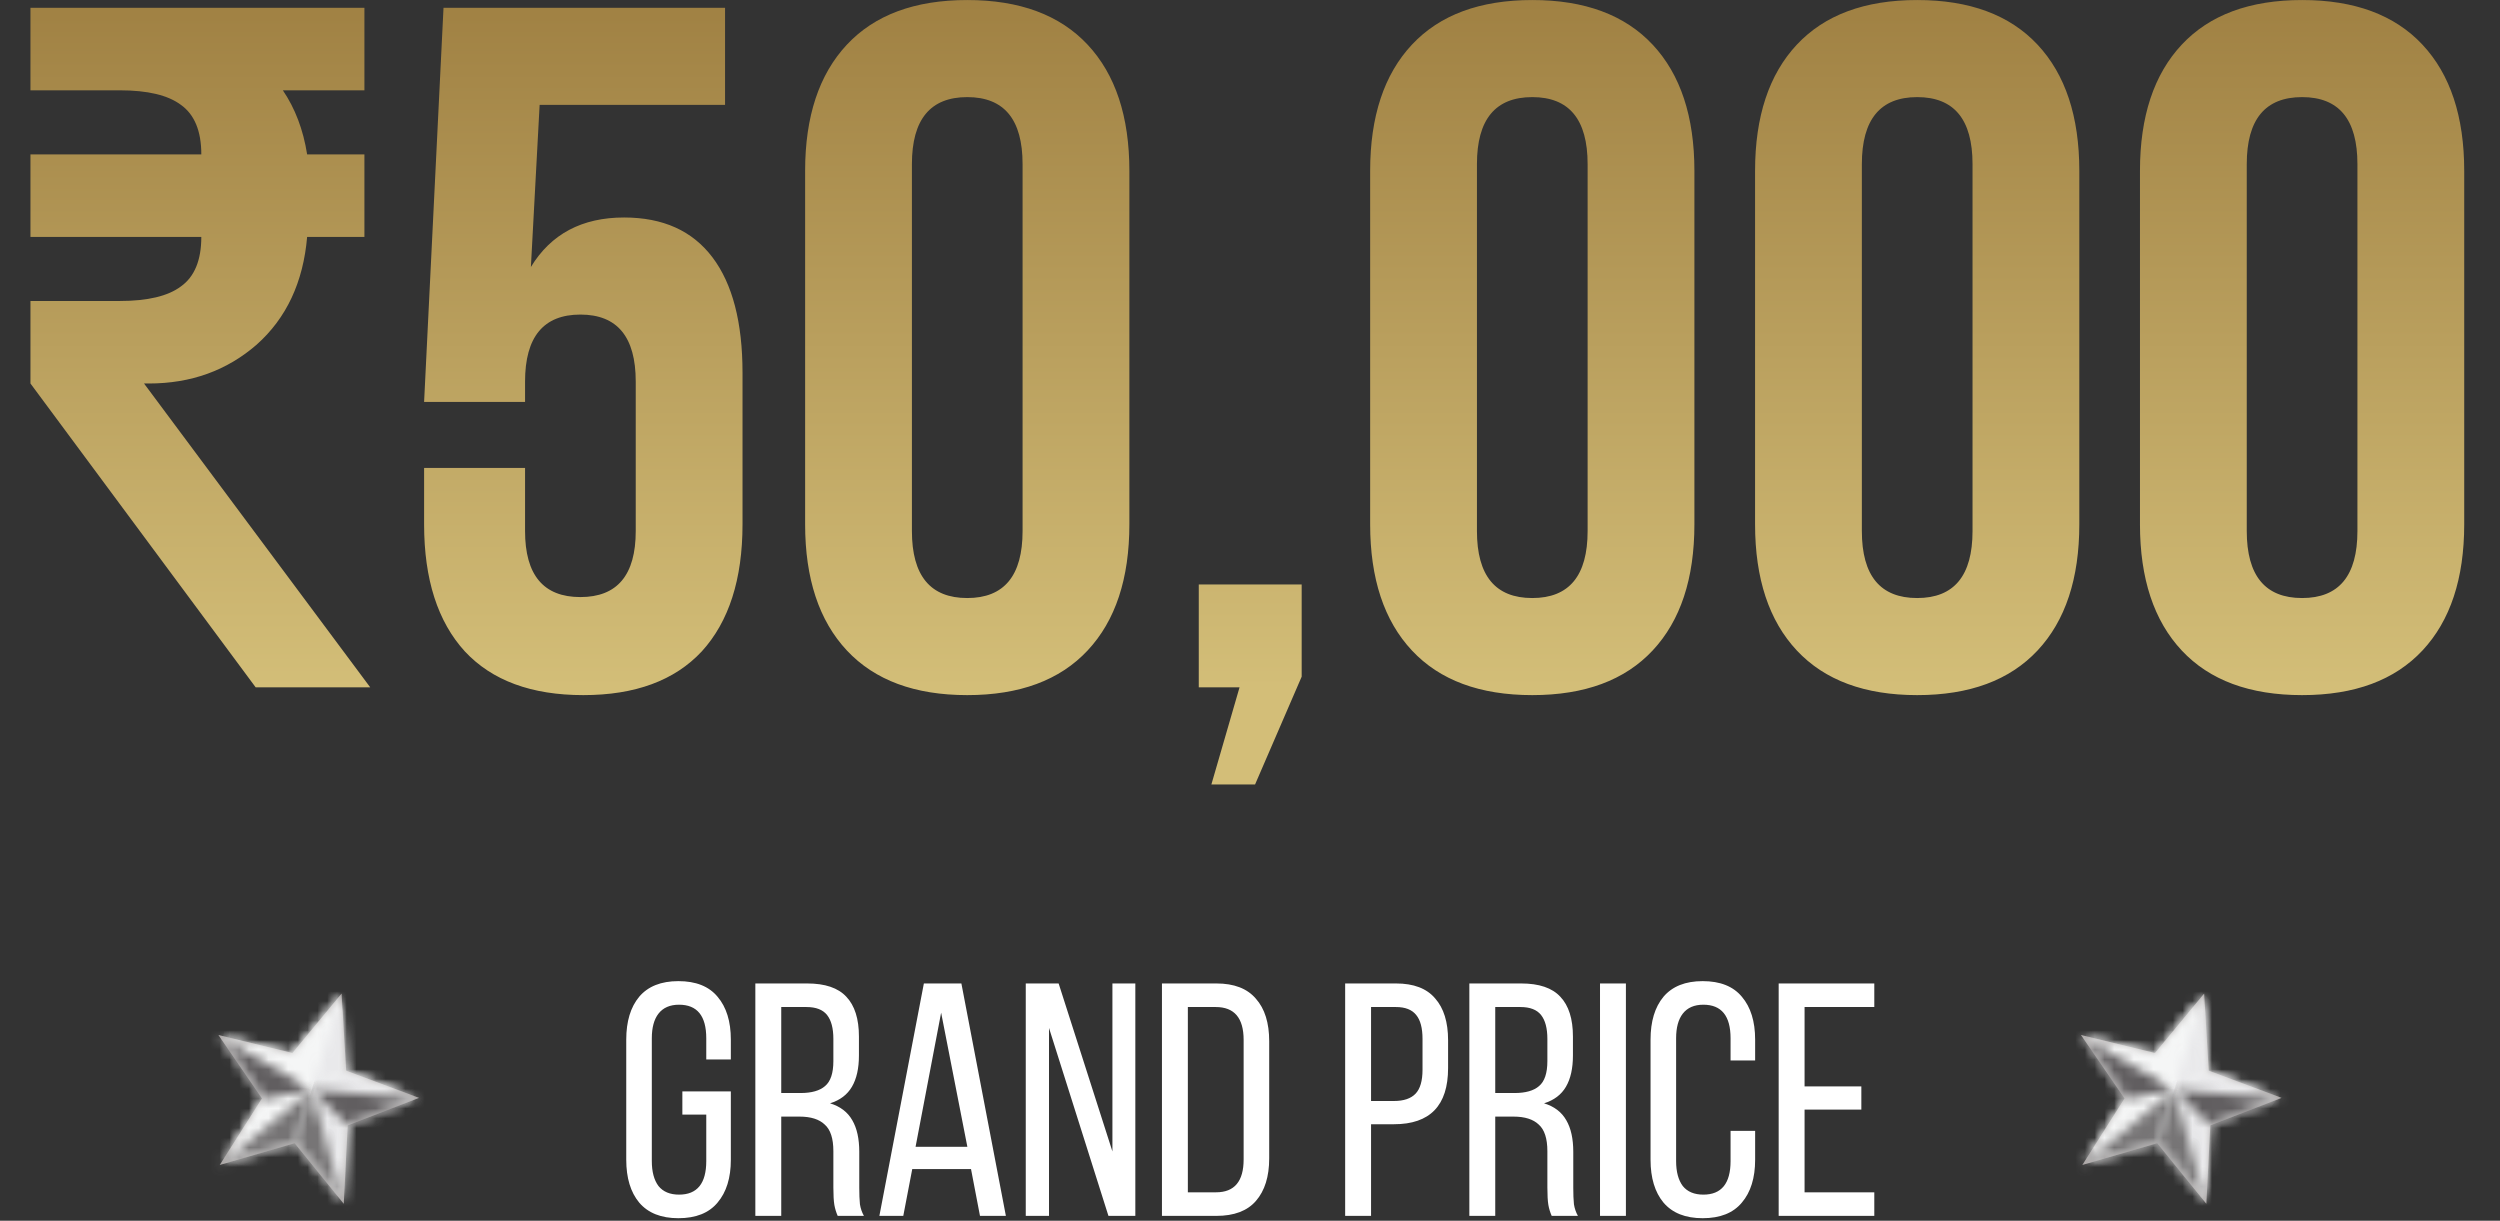 <svg width="256" height="125" viewBox="0 0 256 125" fill="none" xmlns="http://www.w3.org/2000/svg">
<rect x="0" y="0" width="256" height="125" fill="#333333" stroke="none"/>
<path d="M20.615 15.809C20.615 13.423 19.919 11.733 18.527 10.739C17.202 9.745 15.114 9.248 12.264 9.248H3.119V0.798H37.316V9.248H28.965C30.224 11.104 31.053 13.29 31.45 15.809H37.316V24.259H31.45C31.053 28.898 29.33 32.576 26.281 35.293C23.233 37.944 19.554 39.27 15.246 39.27H14.749L37.912 70.385H26.182L3.119 39.27V30.82H12.264C15.114 30.82 17.202 30.323 18.527 29.329C19.919 28.335 20.615 26.645 20.615 24.259H3.119V15.809H20.615ZM53.766 54.38C53.766 58.887 55.655 61.14 59.433 61.14C63.21 61.14 65.099 58.887 65.099 54.38V39.071C65.099 34.498 63.21 32.212 59.433 32.212C55.655 32.212 53.766 34.498 53.766 39.071V41.158H43.428L45.416 0.798H74.245V10.739H55.258L54.363 27.34C56.417 23.96 59.598 22.271 63.906 22.271C67.883 22.271 70.898 23.629 72.953 26.346C75.007 29.064 76.034 33.007 76.034 38.176V53.684C76.034 59.317 74.642 63.658 71.859 66.707C69.076 69.689 65.033 71.18 59.731 71.18C54.429 71.18 50.386 69.689 47.603 66.707C44.819 63.658 43.428 59.317 43.428 53.684V47.918H53.766V54.38ZM82.445 17.499C82.445 11.932 83.87 7.624 86.719 4.576C89.569 1.527 93.678 0.003 99.046 0.003C104.414 0.003 108.523 1.527 111.373 4.576C114.223 7.624 115.648 11.932 115.648 17.499V53.684C115.648 59.251 114.223 63.559 111.373 66.607C108.523 69.656 104.414 71.18 99.046 71.18C93.678 71.18 89.569 69.656 86.719 66.607C83.87 63.559 82.445 59.251 82.445 53.684V17.499ZM93.38 54.38C93.38 58.953 95.269 61.239 99.046 61.239C102.824 61.239 104.712 58.953 104.712 54.38V16.803C104.712 12.23 102.824 9.944 99.046 9.944C95.269 9.944 93.38 12.23 93.38 16.803V54.38ZM122.754 59.847H133.291V69.291L128.52 80.326H124.046L126.929 70.385H122.754V59.847ZM140.304 17.499C140.304 11.932 141.729 7.624 144.579 4.576C147.429 1.527 151.538 0.003 156.906 0.003C162.274 0.003 166.383 1.527 169.233 4.576C172.082 7.624 173.507 11.932 173.507 17.499V53.684C173.507 59.251 172.082 63.559 169.233 66.607C166.383 69.656 162.274 71.18 156.906 71.18C151.538 71.18 147.429 69.656 144.579 66.607C141.729 63.559 140.304 59.251 140.304 53.684V17.499ZM151.239 54.38C151.239 58.953 153.128 61.239 156.906 61.239C160.683 61.239 162.572 58.953 162.572 54.38V16.803C162.572 12.23 160.683 9.944 156.906 9.944C153.128 9.944 151.239 12.23 151.239 16.803V54.38ZM179.719 17.499C179.719 11.932 181.144 7.624 183.993 4.576C186.843 1.527 190.952 0.003 196.32 0.003C201.688 0.003 205.797 1.527 208.647 4.576C211.497 7.624 212.922 11.932 212.922 17.499V53.684C212.922 59.251 211.497 63.559 208.647 66.607C205.797 69.656 201.688 71.18 196.32 71.18C190.952 71.18 186.843 69.656 183.993 66.607C181.144 63.559 179.719 59.251 179.719 53.684V17.499ZM190.654 54.38C190.654 58.953 192.543 61.239 196.32 61.239C200.098 61.239 201.987 58.953 201.987 54.38V16.803C201.987 12.23 200.098 9.944 196.32 9.944C192.543 9.944 190.654 12.23 190.654 16.803V54.38ZM219.133 17.499C219.133 11.932 220.558 7.624 223.408 4.576C226.258 1.527 230.367 0.003 235.735 0.003C241.103 0.003 245.212 1.527 248.062 4.576C250.911 7.624 252.336 11.932 252.336 17.499V53.684C252.336 59.251 250.911 63.559 248.062 66.607C245.212 69.656 241.103 71.18 235.735 71.18C230.367 71.18 226.258 69.656 223.408 66.607C220.558 63.559 219.133 59.251 219.133 53.684V17.499ZM230.068 54.38C230.068 58.953 231.957 61.239 235.735 61.239C239.512 61.239 241.401 58.953 241.401 54.38V16.803C241.401 12.23 239.512 9.944 235.735 9.944C231.957 9.944 230.068 12.23 230.068 16.803V54.38Z" fill="url(#paint0_linear_246_148)"/>
<path d="M34.976 101.739L29.945 107.826L22.361 105.984L26.823 112.483L22.5 119.294L30.169 117.066L35.202 123.272L35.607 115.24L42.911 112.423L35.448 109.639L34.976 101.739Z" fill="#A49F9E"/>
<mask id="mask0_246_148" style="mask-type:luminance" maskUnits="userSpaceOnUse" x="22" y="101" width="21" height="23">
<path d="M29.959 107.919L22.501 106.115L26.885 112.506L22.639 119.211L30.183 117.024L35.134 123.126L35.536 115.225L42.718 112.452L35.385 109.707L34.913 101.938L29.959 107.919Z" fill="white"/>
</mask>
<g mask="url(#mask0_246_148)">
<path d="M24.309 96.175L16.456 121.232L40.907 128.896L48.76 103.839L24.309 96.175Z" fill="url(#paint1_linear_246_148)"/>
</g>
<mask id="mask1_246_148" style="mask-type:luminance" maskUnits="userSpaceOnUse" x="22" y="111" width="10" height="9">
<path d="M27.061 112.538L22.965 118.971L22.685 119.203L31.905 111.567L27.061 112.538Z" fill="white"/>
</mask>
<g mask="url(#mask1_246_148)">
<path d="M29.792 107.691L19.475 113.317L24.798 123.078L35.115 117.452L29.792 107.691Z" fill="url(#paint2_linear_246_148)"/>
</g>
<mask id="mask2_246_148" style="mask-type:luminance" maskUnits="userSpaceOnUse" x="22" y="111" width="10" height="8">
<path d="M22.967 118.97L30.229 116.897L31.905 111.565L22.967 118.97Z" fill="white"/>
</mask>
<g mask="url(#mask2_246_148)">
<path d="M23.251 109.974L21.649 118.729L31.619 120.552L33.221 111.798L23.251 109.974Z" fill="url(#paint3_linear_246_148)"/>
</g>
<mask id="mask3_246_148" style="mask-type:luminance" maskUnits="userSpaceOnUse" x="22" y="106" width="10" height="6">
<path d="M31.906 111.567L30.073 108.06L22.745 106.309L31.906 111.567Z" fill="white"/>
</mask>
<g mask="url(#mask3_246_148)">
<path d="M23.724 103.478L21.121 111.004L30.927 114.396L33.53 106.87L23.724 103.478Z" fill="url(#paint4_linear_246_148)"/>
</g>
<mask id="mask4_246_148" style="mask-type:luminance" maskUnits="userSpaceOnUse" x="22" y="106" width="10" height="7">
<path d="M27.061 112.538L31.908 111.567L22.739 106.313L27.061 112.538Z" fill="white"/>
</mask>
<g mask="url(#mask4_246_148)">
<path d="M23.557 103.697L20.962 111.981L31.088 115.154L33.684 106.87L23.557 103.697Z" fill="url(#paint5_linear_246_148)"/>
</g>
<mask id="mask5_246_148" style="mask-type:luminance" maskUnits="userSpaceOnUse" x="29" y="102" width="6" height="10">
<path fill-rule="evenodd" clip-rule="evenodd" d="M29.982 108.07L34.86 102.107L31.906 111.569L29.982 108.07Z" fill="white"/>
</mask>
<g mask="url(#mask5_246_148)">
<path d="M34.751 101.385L28.583 102.319L30.091 112.291L36.26 111.357L34.751 101.385Z" fill="url(#paint6_linear_246_148)"/>
</g>
<mask id="mask6_246_148" style="mask-type:luminance" maskUnits="userSpaceOnUse" x="31" y="102" width="5" height="10">
<path fill-rule="evenodd" clip-rule="evenodd" d="M35.271 109.794L34.86 102.107L31.908 111.569L35.271 109.794Z" fill="white"/>
</mask>
<g mask="url(#mask6_246_148)">
<path d="M33.729 100.43L27.192 106.443L33.448 113.246L39.986 107.233L33.729 100.43Z" fill="url(#paint7_linear_246_148)"/>
</g>
<mask id="mask7_246_148" style="mask-type:luminance" maskUnits="userSpaceOnUse" x="31" y="111" width="5" height="12">
<path d="M35.014 122.641L35.434 115.129L31.928 111.573L35.014 122.641Z" fill="white"/>
</mask>
<g mask="url(#mask7_246_148)">
<path d="M35.057 110.49L28.361 112.807L32.299 124.189L38.995 121.872L35.057 110.49Z" fill="url(#paint8_linear_246_148)"/>
</g>
<mask id="mask8_246_148" style="mask-type:luminance" maskUnits="userSpaceOnUse" x="30" y="111" width="6" height="12">
<path d="M30.23 116.897L35.042 122.754L31.925 111.57L30.23 116.897Z" fill="white"/>
</mask>
<g mask="url(#mask8_246_148)">
<path d="M33.334 109.27L24.877 115.547L31.938 125.06L40.395 118.783L33.334 109.27Z" fill="url(#paint9_linear_246_148)"/>
</g>
<mask id="mask9_246_148" style="mask-type:luminance" maskUnits="userSpaceOnUse" x="31" y="109" width="12" height="4">
<path fill-rule="evenodd" clip-rule="evenodd" d="M42.449 112.482L35.296 109.765L31.925 111.572L42.449 112.482Z" fill="white"/>
</mask>
<g mask="url(#mask9_246_148)">
<path d="M35.213 104.888L30.666 111.633L39.16 117.359L43.707 110.614L35.213 104.888Z" fill="url(#paint10_linear_246_148)"/>
</g>
<mask id="mask10_246_148" style="mask-type:luminance" maskUnits="userSpaceOnUse" x="31" y="111" width="12" height="5">
<path fill-rule="evenodd" clip-rule="evenodd" d="M35.43 115.13L42.451 112.489L31.923 111.572L35.43 115.13Z" fill="white"/>
</mask>
<g mask="url(#mask10_246_148)">
<path d="M32.864 108.568L30.907 114.812L41.51 118.134L43.466 111.89L32.864 108.568Z" fill="url(#paint11_linear_246_148)"/>
</g>
<path d="M225.704 101.739L220.672 107.826L213.089 105.984L217.55 112.483L213.228 119.294L220.897 117.066L225.93 123.272L226.335 115.24L233.639 112.423L226.176 109.639L225.704 101.739Z" fill="#A49F9E"/>
<mask id="mask11_246_148" style="mask-type:luminance" maskUnits="userSpaceOnUse" x="213" y="101" width="21" height="23">
<path d="M220.687 107.919L213.229 106.115L217.613 112.506L213.367 119.211L220.911 117.024L225.862 123.126L226.264 115.225L233.446 112.452L226.112 109.707L225.641 101.938L220.687 107.919Z" fill="white"/>
</mask>
<g mask="url(#mask11_246_148)">
<path d="M215.037 96.175L207.183 121.232L231.635 128.896L239.488 103.839L215.037 96.175Z" fill="url(#paint12_linear_246_148)"/>
</g>
<mask id="mask12_246_148" style="mask-type:luminance" maskUnits="userSpaceOnUse" x="213" y="111" width="10" height="9">
<path d="M217.789 112.538L213.692 118.971L213.412 119.203L222.633 111.567L217.789 112.538Z" fill="white"/>
</mask>
<g mask="url(#mask12_246_148)">
<path d="M220.52 107.691L210.203 113.317L215.526 123.078L225.843 117.452L220.52 107.691Z" fill="url(#paint13_linear_246_148)"/>
</g>
<mask id="mask13_246_148" style="mask-type:luminance" maskUnits="userSpaceOnUse" x="213" y="111" width="10" height="8">
<path d="M213.694 118.97L220.957 116.897L222.633 111.565L213.694 118.97Z" fill="white"/>
</mask>
<g mask="url(#mask13_246_148)">
<path d="M213.979 109.974L212.377 118.729L222.347 120.552L223.948 111.798L213.979 109.974Z" fill="url(#paint14_linear_246_148)"/>
</g>
<mask id="mask14_246_148" style="mask-type:luminance" maskUnits="userSpaceOnUse" x="213" y="106" width="10" height="6">
<path d="M222.634 111.567L220.801 108.06L213.472 106.309L222.634 111.567Z" fill="white"/>
</mask>
<g mask="url(#mask14_246_148)">
<path d="M214.452 103.478L211.848 111.004L221.655 114.396L224.258 106.87L214.452 103.478Z" fill="url(#paint15_linear_246_148)"/>
</g>
<mask id="mask15_246_148" style="mask-type:luminance" maskUnits="userSpaceOnUse" x="213" y="106" width="10" height="7">
<path d="M217.789 112.538L222.636 111.567L213.467 106.313L217.789 112.538Z" fill="white"/>
</mask>
<g mask="url(#mask15_246_148)">
<path d="M214.285 103.697L211.689 111.981L221.816 115.154L224.412 106.87L214.285 103.697Z" fill="url(#paint16_linear_246_148)"/>
</g>
<mask id="mask16_246_148" style="mask-type:luminance" maskUnits="userSpaceOnUse" x="220" y="102" width="6" height="10">
<path fill-rule="evenodd" clip-rule="evenodd" d="M220.71 108.07L225.588 102.107L222.634 111.569L220.71 108.07Z" fill="white"/>
</mask>
<g mask="url(#mask16_246_148)">
<path d="M225.479 101.385L219.311 102.319L220.819 112.291L226.987 111.357L225.479 101.385Z" fill="url(#paint17_linear_246_148)"/>
</g>
<mask id="mask17_246_148" style="mask-type:luminance" maskUnits="userSpaceOnUse" x="222" y="102" width="4" height="10">
<path fill-rule="evenodd" clip-rule="evenodd" d="M225.998 109.794L225.588 102.107L222.636 111.569L225.998 109.794Z" fill="white"/>
</mask>
<g mask="url(#mask17_246_148)">
<path d="M224.457 100.43L217.919 106.443L224.176 113.246L230.713 107.233L224.457 100.43Z" fill="url(#paint18_linear_246_148)"/>
</g>
<mask id="mask18_246_148" style="mask-type:luminance" maskUnits="userSpaceOnUse" x="222" y="111" width="5" height="12">
<path d="M225.742 122.641L226.162 115.129L222.656 111.573L225.742 122.641Z" fill="white"/>
</mask>
<g mask="url(#mask18_246_148)">
<path d="M225.784 110.49L219.089 112.807L223.027 124.189L229.723 121.872L225.784 110.49Z" fill="url(#paint19_linear_246_148)"/>
</g>
<mask id="mask19_246_148" style="mask-type:luminance" maskUnits="userSpaceOnUse" x="220" y="111" width="6" height="12">
<path d="M220.958 116.897L225.77 122.754L222.653 111.57L220.958 116.897Z" fill="white"/>
</mask>
<g mask="url(#mask19_246_148)">
<path d="M224.062 109.27L215.604 115.547L222.665 125.06L231.123 118.783L224.062 109.27Z" fill="url(#paint20_linear_246_148)"/>
</g>
<mask id="mask20_246_148" style="mask-type:luminance" maskUnits="userSpaceOnUse" x="222" y="109" width="12" height="4">
<path fill-rule="evenodd" clip-rule="evenodd" d="M233.176 112.482L226.024 109.765L222.653 111.572L233.176 112.482Z" fill="white"/>
</mask>
<g mask="url(#mask20_246_148)">
<path d="M225.941 104.888L221.394 111.633L229.888 117.359L234.435 110.614L225.941 104.888Z" fill="url(#paint21_linear_246_148)"/>
</g>
<mask id="mask21_246_148" style="mask-type:luminance" maskUnits="userSpaceOnUse" x="222" y="111" width="12" height="5">
<path fill-rule="evenodd" clip-rule="evenodd" d="M226.158 115.13L233.179 112.489L222.65 111.572L226.158 115.13Z" fill="white"/>
</mask>
<g mask="url(#mask21_246_148)">
<path d="M223.591 108.568L221.635 114.812L232.238 118.134L234.194 111.89L223.591 108.568Z" fill="url(#paint22_linear_246_148)"/>
</g>
<path d="M69.466 100.468C71.256 100.468 72.594 101 73.478 102.066C74.384 103.131 74.838 104.593 74.838 106.452V108.492H72.322V106.316C72.322 104.026 71.392 102.882 69.534 102.882C68.604 102.882 67.902 103.188 67.426 103.8C66.972 104.389 66.746 105.228 66.746 106.316V118.896C66.746 119.984 66.972 120.834 67.426 121.446C67.902 122.035 68.604 122.33 69.534 122.33C71.392 122.33 72.322 121.185 72.322 118.896V114.136H69.874V111.756H74.838V118.76C74.838 120.618 74.384 122.08 73.478 123.146C72.594 124.211 71.256 124.744 69.466 124.744C67.698 124.744 66.36 124.211 65.454 123.146C64.57 122.08 64.128 120.618 64.128 118.76V106.452C64.128 104.593 64.57 103.131 65.454 102.066C66.36 101 67.698 100.468 69.466 100.468ZM82.651 100.706C84.487 100.706 85.825 101.159 86.663 102.066C87.525 102.972 87.955 104.332 87.955 106.146V108.084C87.955 109.398 87.717 110.464 87.241 111.28C86.765 112.096 86.017 112.662 84.997 112.98C86.04 113.297 86.799 113.875 87.275 114.714C87.751 115.53 87.989 116.606 87.989 117.944V121.65C87.989 122.307 88.012 122.862 88.057 123.316C88.125 123.746 88.261 124.143 88.465 124.506H85.779C85.621 124.143 85.507 123.769 85.439 123.384C85.371 122.976 85.337 122.386 85.337 121.616V117.876C85.337 116.584 85.043 115.677 84.453 115.156C83.887 114.612 83.025 114.34 81.869 114.34H79.999V124.506H77.347V100.706H82.651ZM81.971 111.926C83.105 111.926 83.943 111.688 84.487 111.212C85.054 110.736 85.337 109.886 85.337 108.662V106.384C85.337 105.296 85.122 104.48 84.691 103.936C84.261 103.392 83.558 103.12 82.583 103.12H79.999V111.926H81.971ZM92.496 124.506H90.048L94.604 100.706H98.446L103.002 124.506H100.35L99.432 119.712H93.414L92.496 124.506ZM99.058 117.434L96.372 103.698L93.754 117.434H99.058ZM105.038 124.506V100.706H108.404L113.912 117.91V100.706H116.258V124.506H113.504L107.418 105.262V124.506H105.038ZM124.56 100.706C126.373 100.706 127.722 101.227 128.606 102.27C129.513 103.29 129.966 104.74 129.966 106.622V118.624C129.966 120.482 129.513 121.933 128.606 122.976C127.722 123.996 126.373 124.506 124.56 124.506H118.984V100.706H124.56ZM124.526 122.092C126.407 122.092 127.348 120.97 127.348 118.726V106.486C127.348 104.242 126.396 103.12 124.492 103.12H121.636V122.092H124.526ZM142.946 100.706C144.759 100.706 146.096 101.216 146.958 102.236C147.842 103.233 148.284 104.661 148.284 106.52V109.376C148.284 113.206 146.436 115.122 142.742 115.122H140.396V124.506H137.744V100.706H142.946ZM142.742 112.742C143.739 112.742 144.476 112.492 144.952 111.994C145.428 111.495 145.666 110.679 145.666 109.546V106.384C145.666 105.273 145.45 104.457 145.02 103.936C144.589 103.392 143.898 103.12 142.946 103.12H140.396V112.742H142.742ZM155.765 100.706C157.601 100.706 158.938 101.159 159.777 102.066C160.638 102.972 161.069 104.332 161.069 106.146V108.084C161.069 109.398 160.831 110.464 160.355 111.28C159.879 112.096 159.131 112.662 158.111 112.98C159.153 113.297 159.913 113.875 160.389 114.714C160.865 115.53 161.103 116.606 161.103 117.944V121.65C161.103 122.307 161.125 122.862 161.171 123.316C161.239 123.746 161.375 124.143 161.579 124.506H158.893C158.734 124.143 158.621 123.769 158.553 123.384C158.485 122.976 158.451 122.386 158.451 121.616V117.876C158.451 116.584 158.156 115.677 157.567 115.156C157 114.612 156.139 114.34 154.983 114.34H153.113V124.506H150.461V100.706H155.765ZM155.085 111.926C156.218 111.926 157.057 111.688 157.601 111.212C158.167 110.736 158.451 109.886 158.451 108.662V106.384C158.451 105.296 158.235 104.48 157.805 103.936C157.374 103.392 156.671 103.12 155.697 103.12H153.113V111.926H155.085ZM166.493 124.506H163.841V100.706H166.493V124.506ZM174.354 100.468C176.145 100.468 177.482 101 178.366 102.066C179.273 103.131 179.726 104.593 179.726 106.452V108.594H177.21V106.316C177.21 104.026 176.281 102.882 174.422 102.882C173.493 102.882 172.79 103.188 172.314 103.8C171.861 104.389 171.634 105.228 171.634 106.316V118.896C171.634 119.984 171.861 120.834 172.314 121.446C172.79 122.035 173.493 122.33 174.422 122.33C176.281 122.33 177.21 121.185 177.21 118.896V115.802H179.726V118.76C179.726 120.618 179.273 122.08 178.366 123.146C177.482 124.211 176.145 124.744 174.354 124.744C172.586 124.744 171.249 124.211 170.342 123.146C169.458 122.08 169.016 120.618 169.016 118.76V106.452C169.016 104.593 169.458 103.131 170.342 102.066C171.249 101 172.586 100.468 174.354 100.468ZM190.602 113.626H184.788V122.092H191.928V124.506H182.136V100.706H191.928V103.12H184.788V111.246H190.602V113.626Z" fill="white"/>
<defs>
<linearGradient id="paint0_linear_246_148" x1="128" y1="0.385" x2="128" y2="70.385" gradientUnits="userSpaceOnUse">
<stop stop-color="#A08143"/>
<stop offset="1" stop-color="#D3BE78"/>
</linearGradient>
<linearGradient id="paint1_linear_246_148" x1="39.766" y1="125.511" x2="39.994" y2="124.784" gradientUnits="userSpaceOnUse">
<stop stop-color="#D2D2D4"/>
<stop offset="1" stop-color="#F5F6F6"/>
</linearGradient>
<linearGradient id="paint2_linear_246_148" x1="26.715" y1="124.629" x2="27.385" y2="124.263" gradientUnits="userSpaceOnUse">
<stop stop-color="#615E60"/>
<stop offset="0.259" stop-color="#8A8889"/>
<stop offset="0.767" stop-color="#D6D6D7"/>
<stop offset="1" stop-color="#F5F6F6"/>
</linearGradient>
<linearGradient id="paint3_linear_246_148" x1="34.398" y1="121.694" x2="34.534" y2="120.95" gradientUnits="userSpaceOnUse">
<stop stop-color="#E9E9EB"/>
<stop offset="1" stop-color="#767475"/>
</linearGradient>
<linearGradient id="paint4_linear_246_148" x1="39.276" y1="118.32" x2="39.523" y2="117.605" gradientUnits="userSpaceOnUse">
<stop stop-color="#767475"/>
<stop offset="1" stop-color="#F5F6F6"/>
</linearGradient>
<linearGradient id="paint5_linear_246_148" x1="39.033" y1="118.298" x2="39.262" y2="117.569" gradientUnits="userSpaceOnUse">
<stop stop-color="#F5F6F6"/>
<stop offset="1" stop-color="#615E60"/>
</linearGradient>
<linearGradient id="paint6_linear_246_148" x1="24.928" y1="124.578" x2="25.68" y2="124.464" gradientUnits="userSpaceOnUse">
<stop stop-color="#615E60"/>
<stop offset="0.134" stop-color="#827F81"/>
<stop offset="0.327" stop-color="#AAA9AA"/>
<stop offset="0.514" stop-color="#CBCBCB"/>
<stop offset="0.693" stop-color="#E2E2E3"/>
<stop offset="0.859" stop-color="#F0F1F1"/>
<stop offset="1" stop-color="#F5F6F6"/>
</linearGradient>
<linearGradient id="paint7_linear_246_148" x1="36.474" y1="126.56" x2="37.029" y2="126.049" gradientUnits="userSpaceOnUse">
<stop stop-color="#767475"/>
<stop offset="0.246" stop-color="#999899"/>
<stop offset="0.584" stop-color="#C4C3C5"/>
<stop offset="0.846" stop-color="#DFDEE0"/>
<stop offset="1" stop-color="#E9E9EB"/>
</linearGradient>
<linearGradient id="paint8_linear_246_148" x1="24.93" y1="126.663" x2="25.647" y2="126.415" gradientUnits="userSpaceOnUse">
<stop stop-color="#BBBABC"/>
<stop offset="1" stop-color="#E9E9EB"/>
</linearGradient>
<linearGradient id="paint9_linear_246_148" x1="27.975" y1="128.134" x2="28.584" y2="127.682" gradientUnits="userSpaceOnUse">
<stop stop-color="#E9E9EB"/>
<stop offset="1" stop-color="#767475"/>
</linearGradient>
<linearGradient id="paint10_linear_246_148" x1="38.913" y1="130.171" x2="39.34" y2="129.537" gradientUnits="userSpaceOnUse">
<stop stop-color="#BBBABC"/>
<stop offset="1" stop-color="#E9E9EB"/>
</linearGradient>
<linearGradient id="paint11_linear_246_148" x1="42.158" y1="130.447" x2="42.385" y2="129.722" gradientUnits="userSpaceOnUse">
<stop stop-color="#E9E9EB"/>
<stop offset="1" stop-color="#615E60"/>
</linearGradient>
<linearGradient id="paint12_linear_246_148" x1="230.494" y1="125.511" x2="230.722" y2="124.784" gradientUnits="userSpaceOnUse">
<stop stop-color="#D2D2D4"/>
<stop offset="1" stop-color="#F5F6F6"/>
</linearGradient>
<linearGradient id="paint13_linear_246_148" x1="217.442" y1="124.629" x2="218.113" y2="124.263" gradientUnits="userSpaceOnUse">
<stop stop-color="#615E60"/>
<stop offset="0.259" stop-color="#8A8889"/>
<stop offset="0.767" stop-color="#D6D6D7"/>
<stop offset="1" stop-color="#F5F6F6"/>
</linearGradient>
<linearGradient id="paint14_linear_246_148" x1="225.126" y1="121.694" x2="225.262" y2="120.95" gradientUnits="userSpaceOnUse">
<stop stop-color="#E9E9EB"/>
<stop offset="1" stop-color="#767475"/>
</linearGradient>
<linearGradient id="paint15_linear_246_148" x1="230.004" y1="118.32" x2="230.251" y2="117.605" gradientUnits="userSpaceOnUse">
<stop stop-color="#767475"/>
<stop offset="1" stop-color="#F5F6F6"/>
</linearGradient>
<linearGradient id="paint16_linear_246_148" x1="229.761" y1="118.298" x2="229.99" y2="117.569" gradientUnits="userSpaceOnUse">
<stop stop-color="#F5F6F6"/>
<stop offset="1" stop-color="#615E60"/>
</linearGradient>
<linearGradient id="paint17_linear_246_148" x1="215.656" y1="124.578" x2="216.408" y2="124.464" gradientUnits="userSpaceOnUse">
<stop stop-color="#615E60"/>
<stop offset="0.134" stop-color="#827F81"/>
<stop offset="0.327" stop-color="#AAA9AA"/>
<stop offset="0.514" stop-color="#CBCBCB"/>
<stop offset="0.693" stop-color="#E2E2E3"/>
<stop offset="0.859" stop-color="#F0F1F1"/>
<stop offset="1" stop-color="#F5F6F6"/>
</linearGradient>
<linearGradient id="paint18_linear_246_148" x1="227.202" y1="126.56" x2="227.757" y2="126.049" gradientUnits="userSpaceOnUse">
<stop stop-color="#767475"/>
<stop offset="0.246" stop-color="#999899"/>
<stop offset="0.584" stop-color="#C4C3C5"/>
<stop offset="0.846" stop-color="#DFDEE0"/>
<stop offset="1" stop-color="#E9E9EB"/>
</linearGradient>
<linearGradient id="paint19_linear_246_148" x1="215.658" y1="126.663" x2="216.375" y2="126.415" gradientUnits="userSpaceOnUse">
<stop stop-color="#BBBABC"/>
<stop offset="1" stop-color="#E9E9EB"/>
</linearGradient>
<linearGradient id="paint20_linear_246_148" x1="218.703" y1="128.134" x2="219.312" y2="127.682" gradientUnits="userSpaceOnUse">
<stop stop-color="#E9E9EB"/>
<stop offset="1" stop-color="#767475"/>
</linearGradient>
<linearGradient id="paint21_linear_246_148" x1="229.64" y1="130.171" x2="230.068" y2="129.537" gradientUnits="userSpaceOnUse">
<stop stop-color="#BBBABC"/>
<stop offset="1" stop-color="#E9E9EB"/>
</linearGradient>
<linearGradient id="paint22_linear_246_148" x1="232.886" y1="130.447" x2="233.113" y2="129.722" gradientUnits="userSpaceOnUse">
<stop stop-color="#E9E9EB"/>
<stop offset="1" stop-color="#615E60"/>
</linearGradient>
</defs>
</svg>
